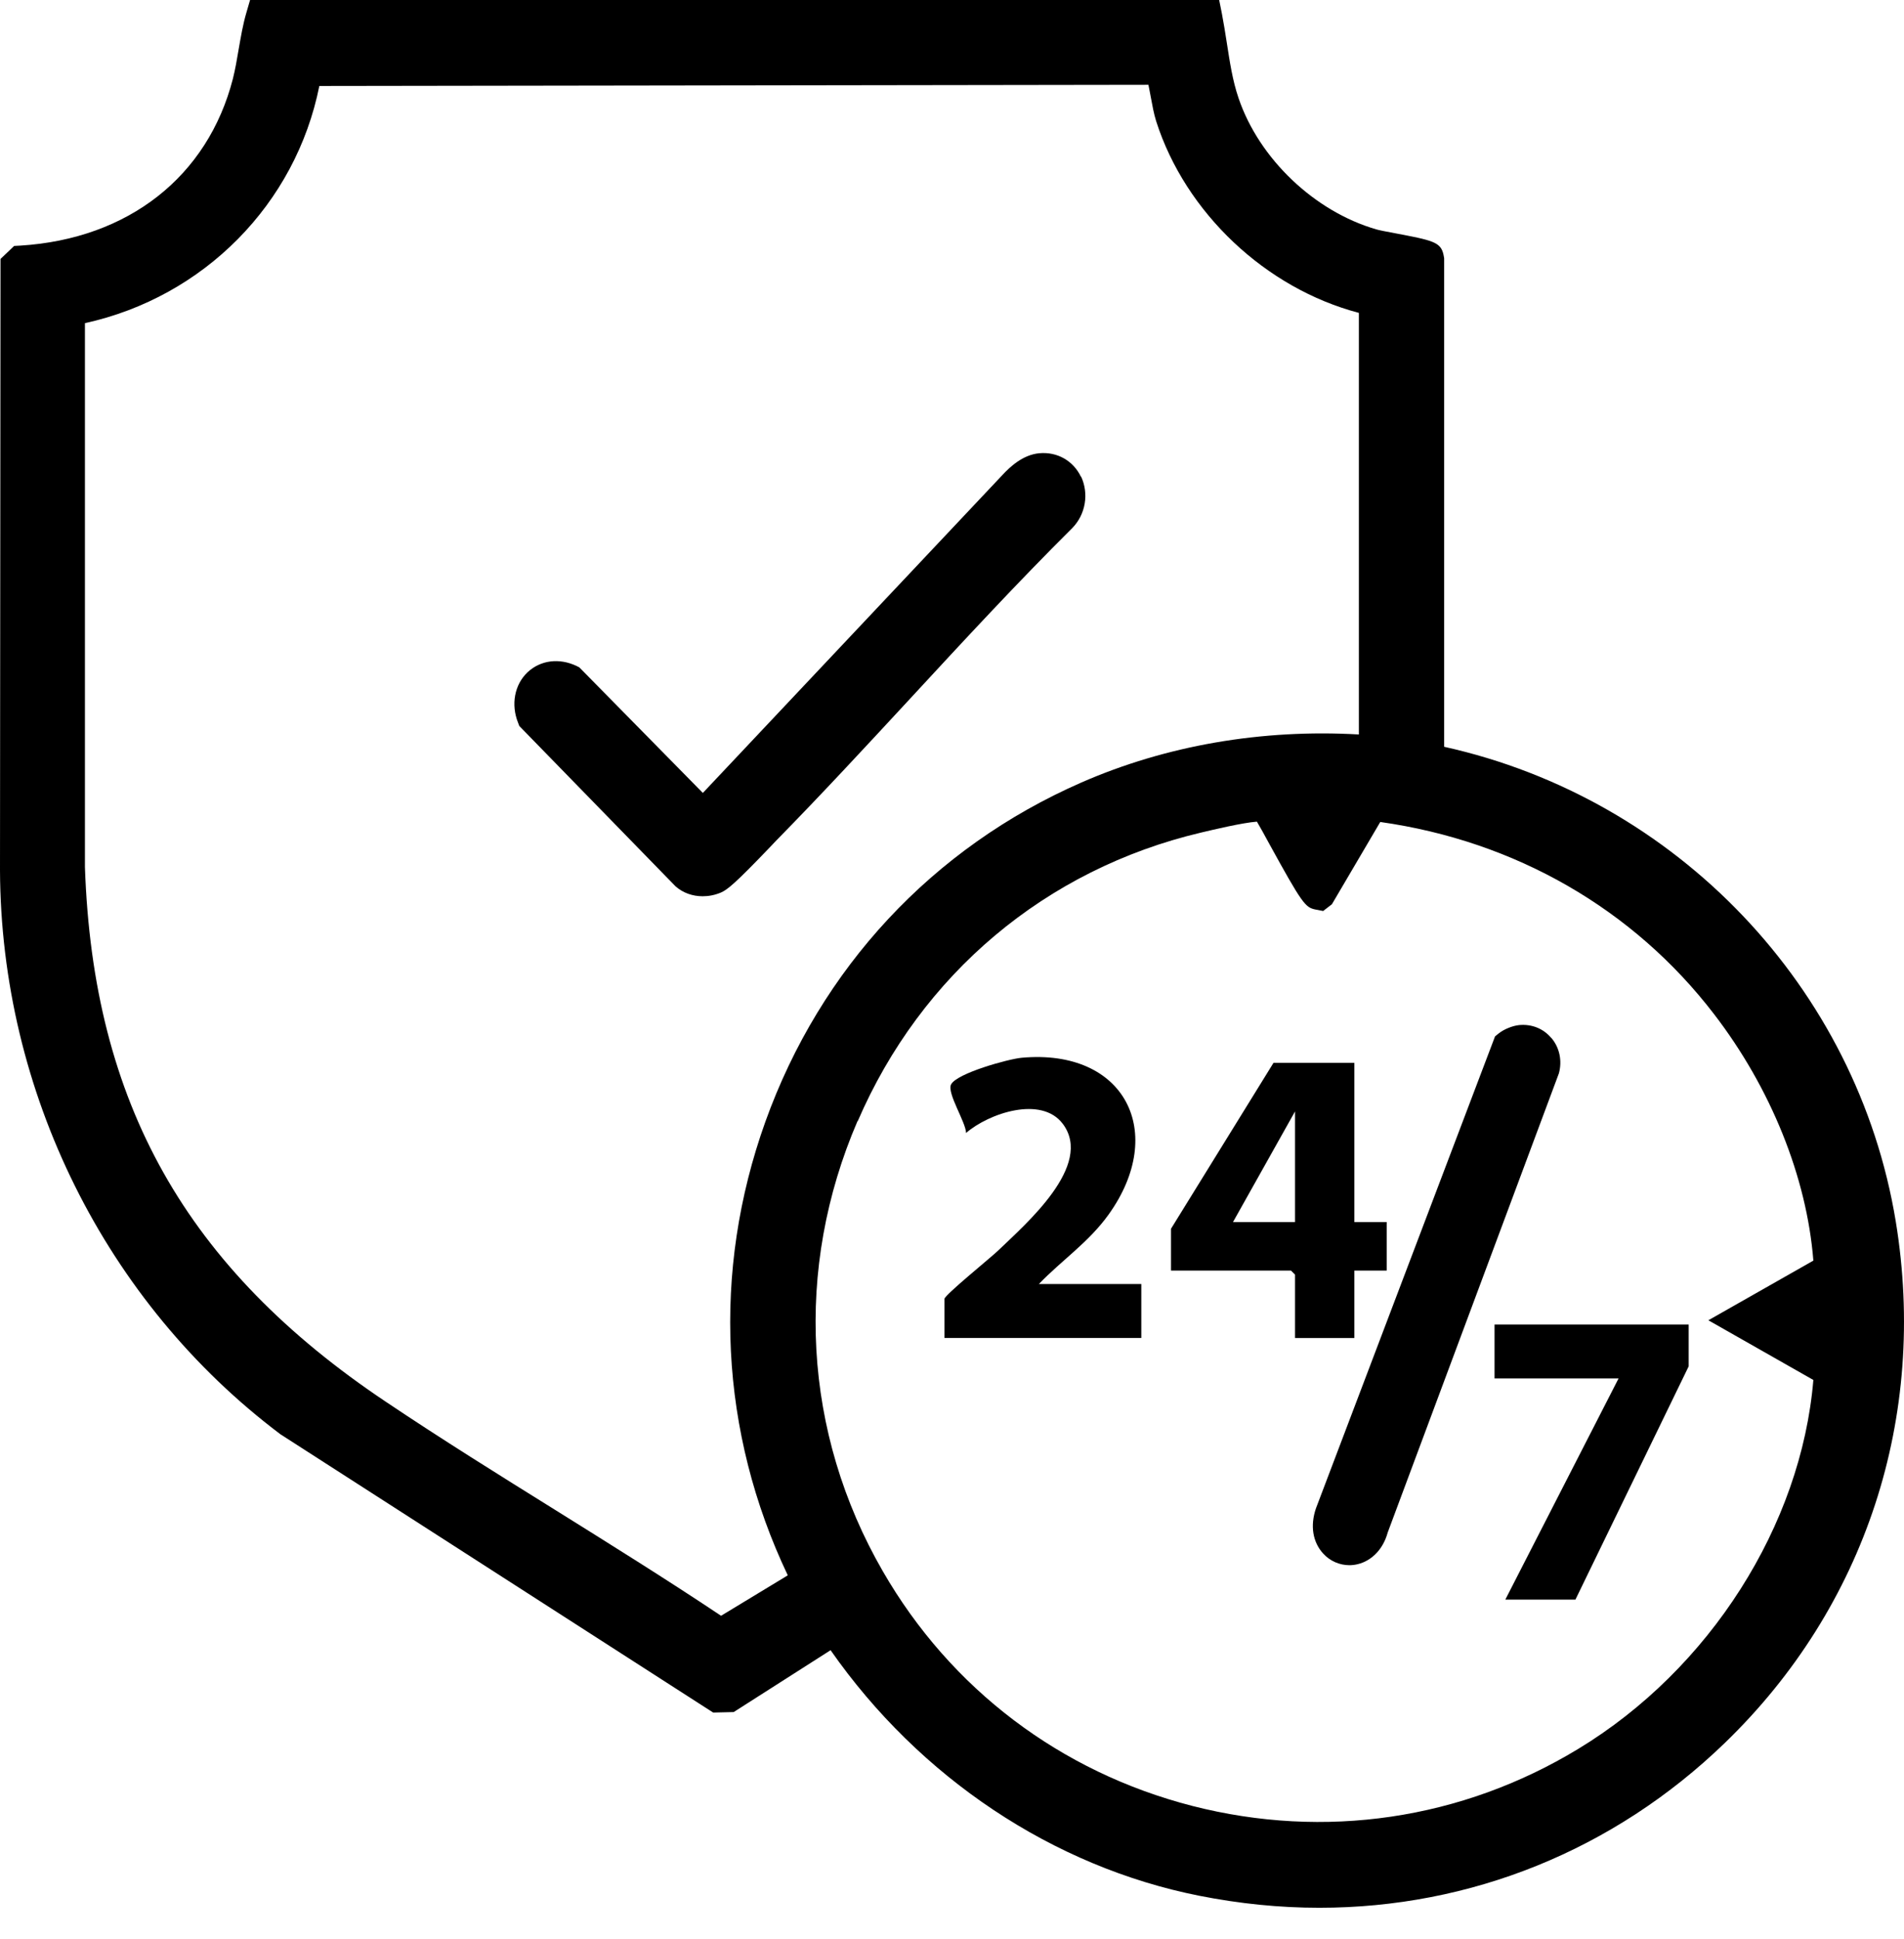 <?xml version="1.0" encoding="UTF-8"?><svg width="56" height="57" viewBox="0 0 56 57" fill="none" xmlns="http://www.w3.org/2000/svg">
<path d="M55.758 35.913C54.628 29.034 49.319 23.473 42.475 21.956V7.593L42.455 7.484C42.371 7.112 42.138 7.068 41.013 6.854C40.775 6.81 40.567 6.77 40.483 6.745C38.664 6.22 37.033 4.669 36.428 2.885C36.25 2.364 36.171 1.824 36.081 1.249C36.037 0.966 35.992 0.684 35.938 0.401L35.858 0H7.355L7.251 0.357C7.142 0.724 7.082 1.095 7.018 1.457C6.968 1.755 6.919 2.037 6.85 2.315C6.111 5.189 3.777 7.023 0.6 7.221L0.416 7.231L0.015 7.613L0 25.584C0.025 32.097 3.098 38.292 8.247 42.168L20.975 50.35L21.579 50.336L24.429 48.517C27.046 52.264 30.971 54.885 35.279 55.738C36.458 55.971 37.638 56.09 38.802 56.09C43.243 56.09 47.461 54.405 50.732 51.242C54.87 47.243 56.699 41.657 55.758 35.913ZM33.777 2.493C33.801 2.602 33.821 2.726 33.846 2.85C33.891 3.093 33.935 3.341 34.005 3.564C34.867 6.26 37.231 8.48 39.967 9.199V21.594C37.112 21.431 34.297 21.916 31.804 23.007C27.433 24.92 24.132 28.464 22.511 32.979C20.93 37.39 21.168 42.108 23.17 46.316L21.208 47.505C19.597 46.43 17.932 45.394 16.321 44.388C14.68 43.367 12.985 42.311 11.36 41.221C5.472 37.286 2.736 32.429 2.498 25.495V9.501C5.997 8.733 8.698 5.997 9.392 2.528L33.777 2.493ZM25.227 32.964C27.091 28.647 30.753 25.559 35.323 24.479C35.7 24.39 36.532 24.191 36.968 24.157C37.048 24.291 37.202 24.568 37.33 24.806C38.297 26.565 38.391 26.679 38.683 26.739L38.916 26.784L39.174 26.585L40.596 24.167C44.566 24.727 48.041 26.724 50.41 29.812C52.085 31.988 53.141 34.614 53.334 37.063L50.246 38.817L53.334 40.572C52.977 44.844 50.286 49.077 46.415 51.421C42.99 53.498 38.961 54.092 35.07 53.096C31.19 52.1 27.958 49.652 25.966 46.197C23.616 42.128 23.349 37.301 25.222 32.959L25.227 32.964Z" fill="#000000"/>
<path d="M31.794 14.02C31.566 13.544 31.095 13.277 30.564 13.326C30.084 13.371 29.707 13.723 29.474 13.975L20.672 23.313L17.039 19.621L16.96 19.581C16.449 19.338 15.899 19.407 15.517 19.764C15.131 20.131 15.022 20.716 15.24 21.256L15.274 21.345L19.869 26.059C20.087 26.252 20.37 26.351 20.667 26.351C20.845 26.351 21.024 26.317 21.202 26.242C21.39 26.163 21.633 25.965 22.63 24.924L22.818 24.726C24.176 23.343 25.514 21.895 26.808 20.498C28.334 18.847 29.915 17.137 31.541 15.522C31.932 15.12 32.032 14.511 31.794 14.005V14.02Z" fill="#000000"/>
<path d="M39.834 31.25V35.929H40.785V37.356H39.834V39.339H38.089V37.475L37.97 37.356H34.441V36.127L37.455 31.25H39.834ZM38.089 35.929V32.677L36.265 35.929H38.089Z" fill="#000000"/>
<path d="M30.555 37.751H33.568V39.337H27.779V38.187C27.779 38.078 29.162 36.958 29.365 36.76C30.168 35.986 32.175 34.262 31.259 33.042C30.629 32.205 29.083 32.73 28.414 33.31C28.404 32.983 27.844 32.135 27.973 31.883C28.141 31.555 29.658 31.134 30.049 31.099C33.087 30.822 34.341 33.295 32.602 35.714C32.017 36.527 31.239 37.042 30.555 37.751Z" fill="#000000"/>
<path d="M49.667 38.941V40.171L46.336 47.03H44.274L47.605 40.527H43.957V38.941H49.667Z" fill="#000000"/>
<path d="M45.623 30.515C45.39 30.237 45.048 30.104 44.681 30.138C44.483 30.158 44.23 30.262 44.076 30.386L43.972 30.47L38.704 44.348C38.53 44.858 38.609 45.339 38.917 45.676C39.12 45.899 39.402 46.018 39.69 46.018C39.769 46.018 39.849 46.008 39.933 45.988C40.359 45.884 40.686 45.532 40.815 45.056L45.85 31.556C45.95 31.189 45.87 30.797 45.627 30.515H45.623Z" fill="#000000"/>
</svg>
